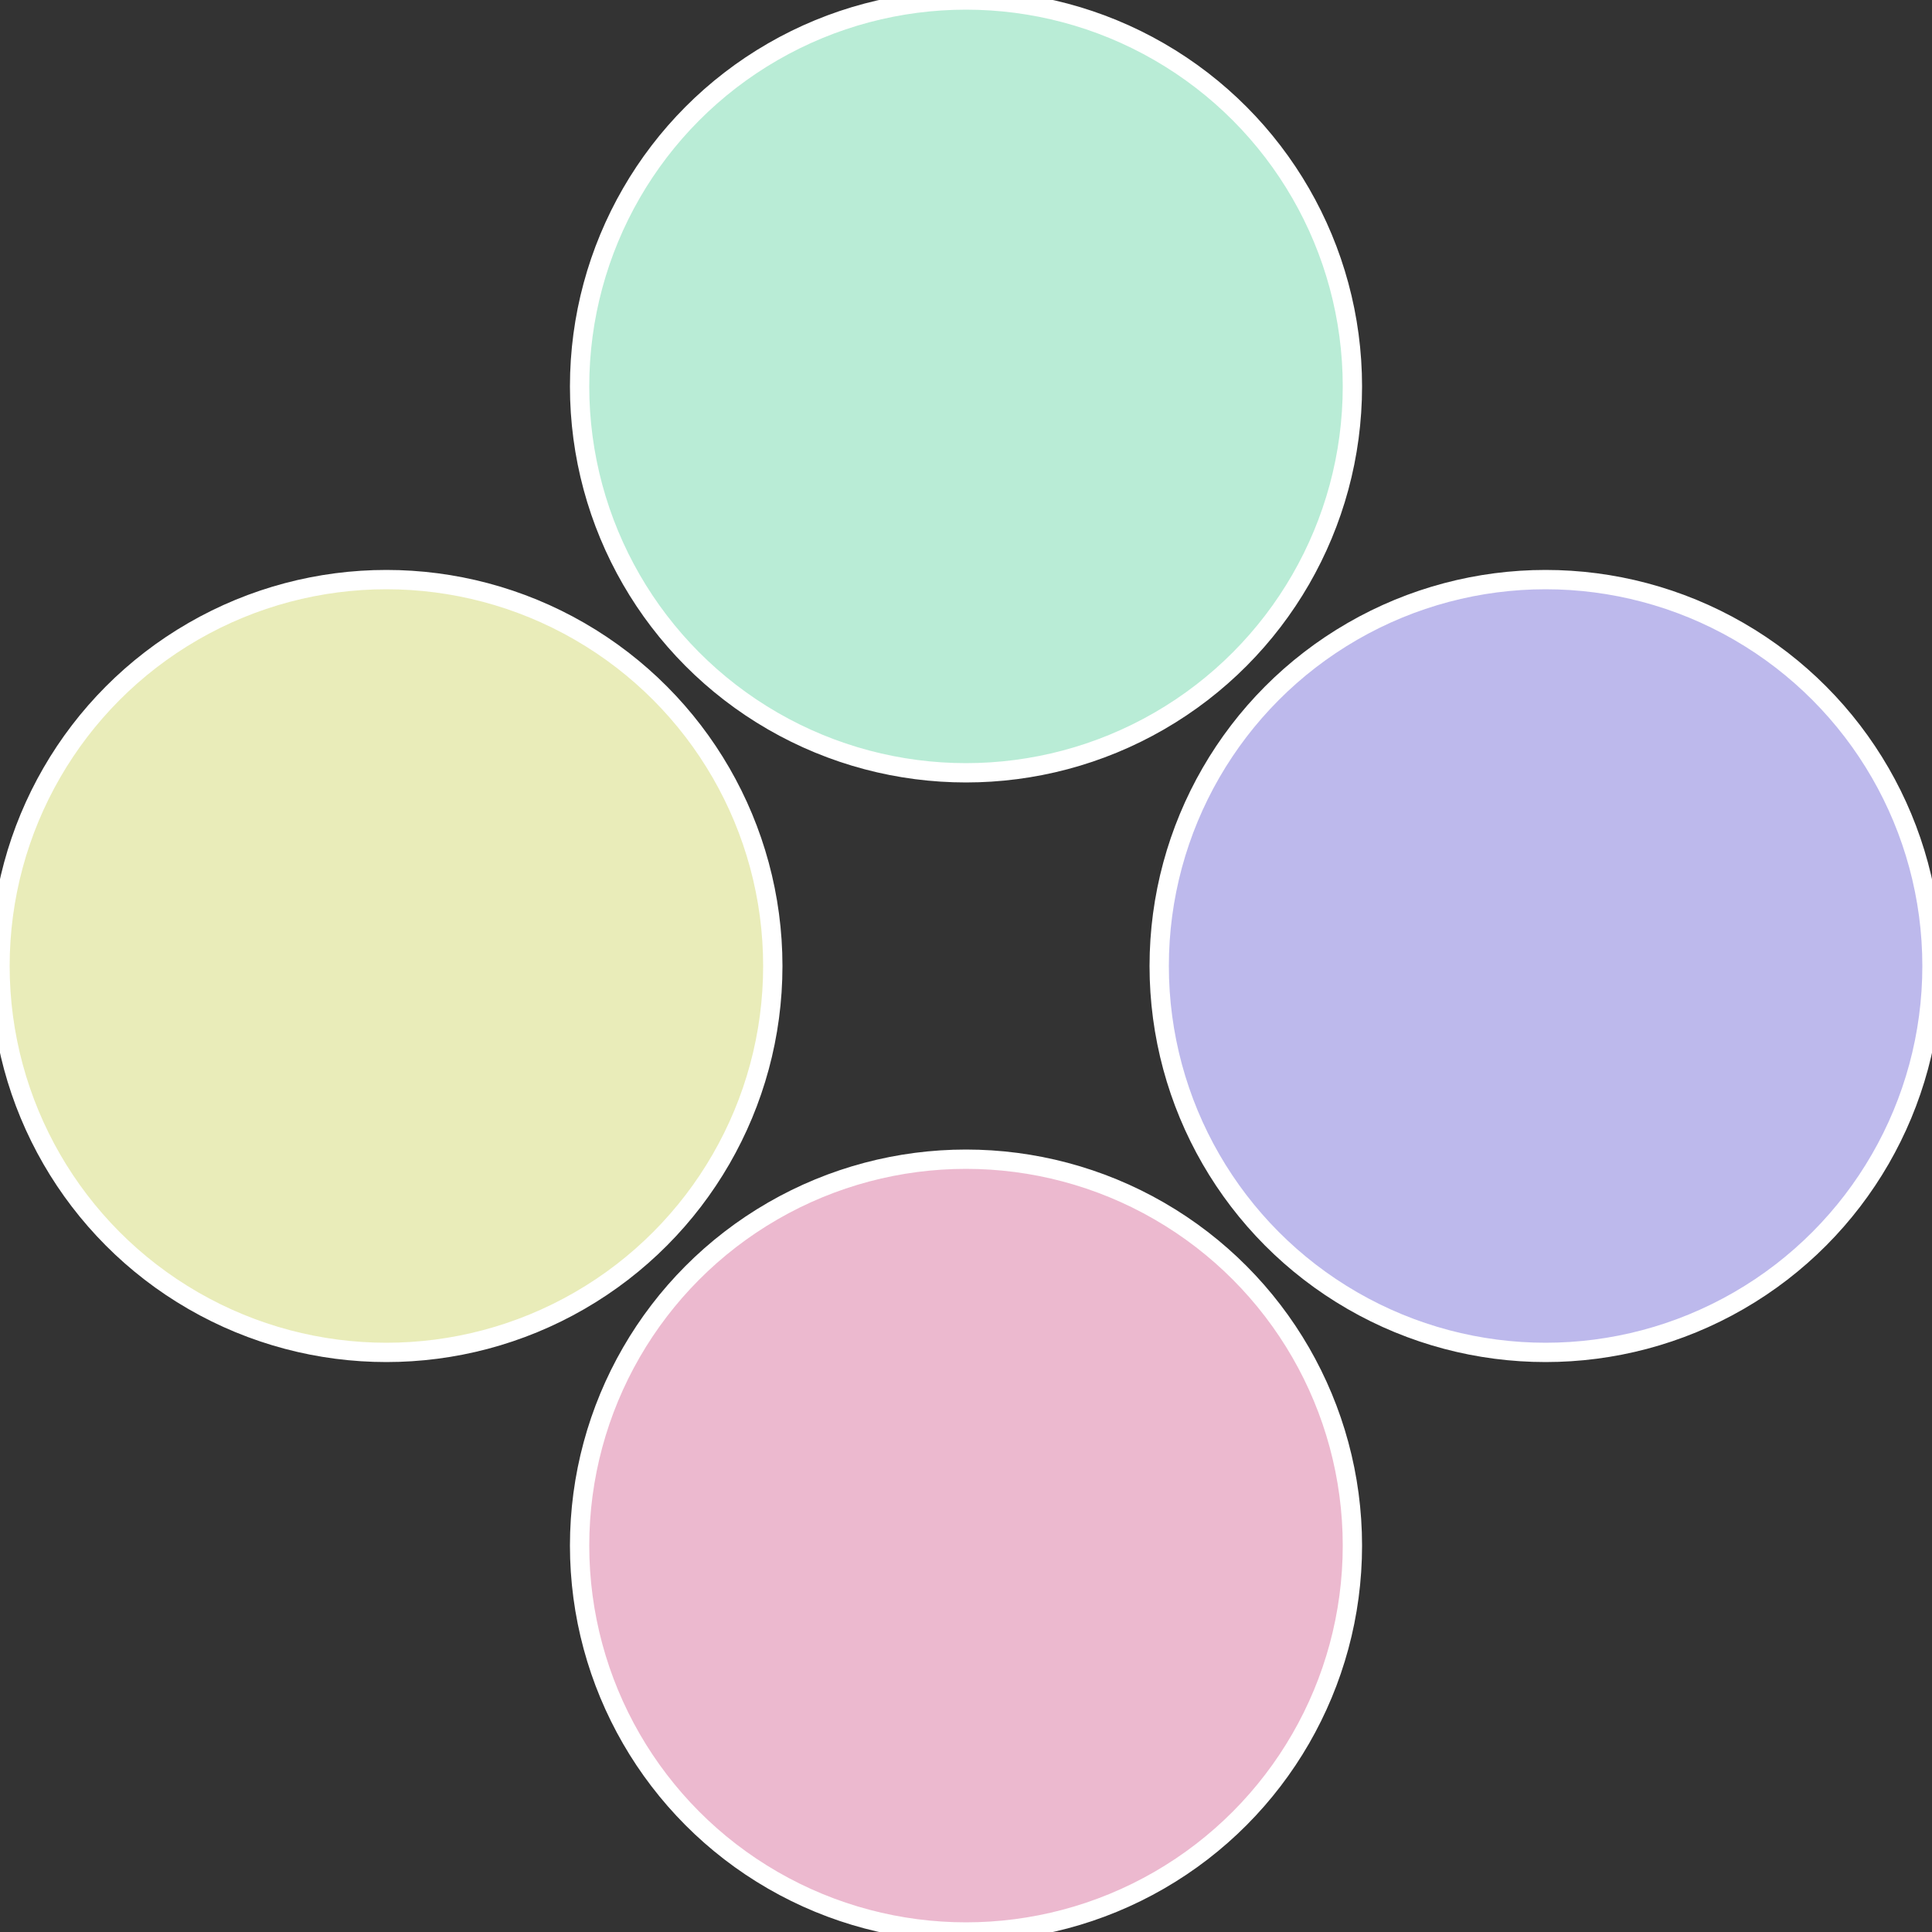 <?xml version="1.0" standalone="no"?>
<svg width="500" height="500" viewBox="-1 -1 2 2" xmlns="http://www.w3.org/2000/svg">
 
                <rect x="-1" y="-1" width="2" height="2" fill="#333333" stroke="none"/>
 
                <circle cx="0.6" cy="0" r="0.4" fill="#bdb9ec" stroke="#fff" stroke-width="1%" />
             
                <circle cx="3.6739403974421E-17" cy="0.6" r="0.4" fill="#ecb9cf" stroke="#fff" stroke-width="1%" />
             
                <circle cx="-0.6" cy="7.3478807948841E-17" r="0.4" fill="#e9ecb9" stroke="#fff" stroke-width="1%" />
             
                <circle cx="-1.1021821192326E-16" cy="-0.6" r="0.4" fill="#b9ecd6" stroke="#fff" stroke-width="1%" />
            </svg>
